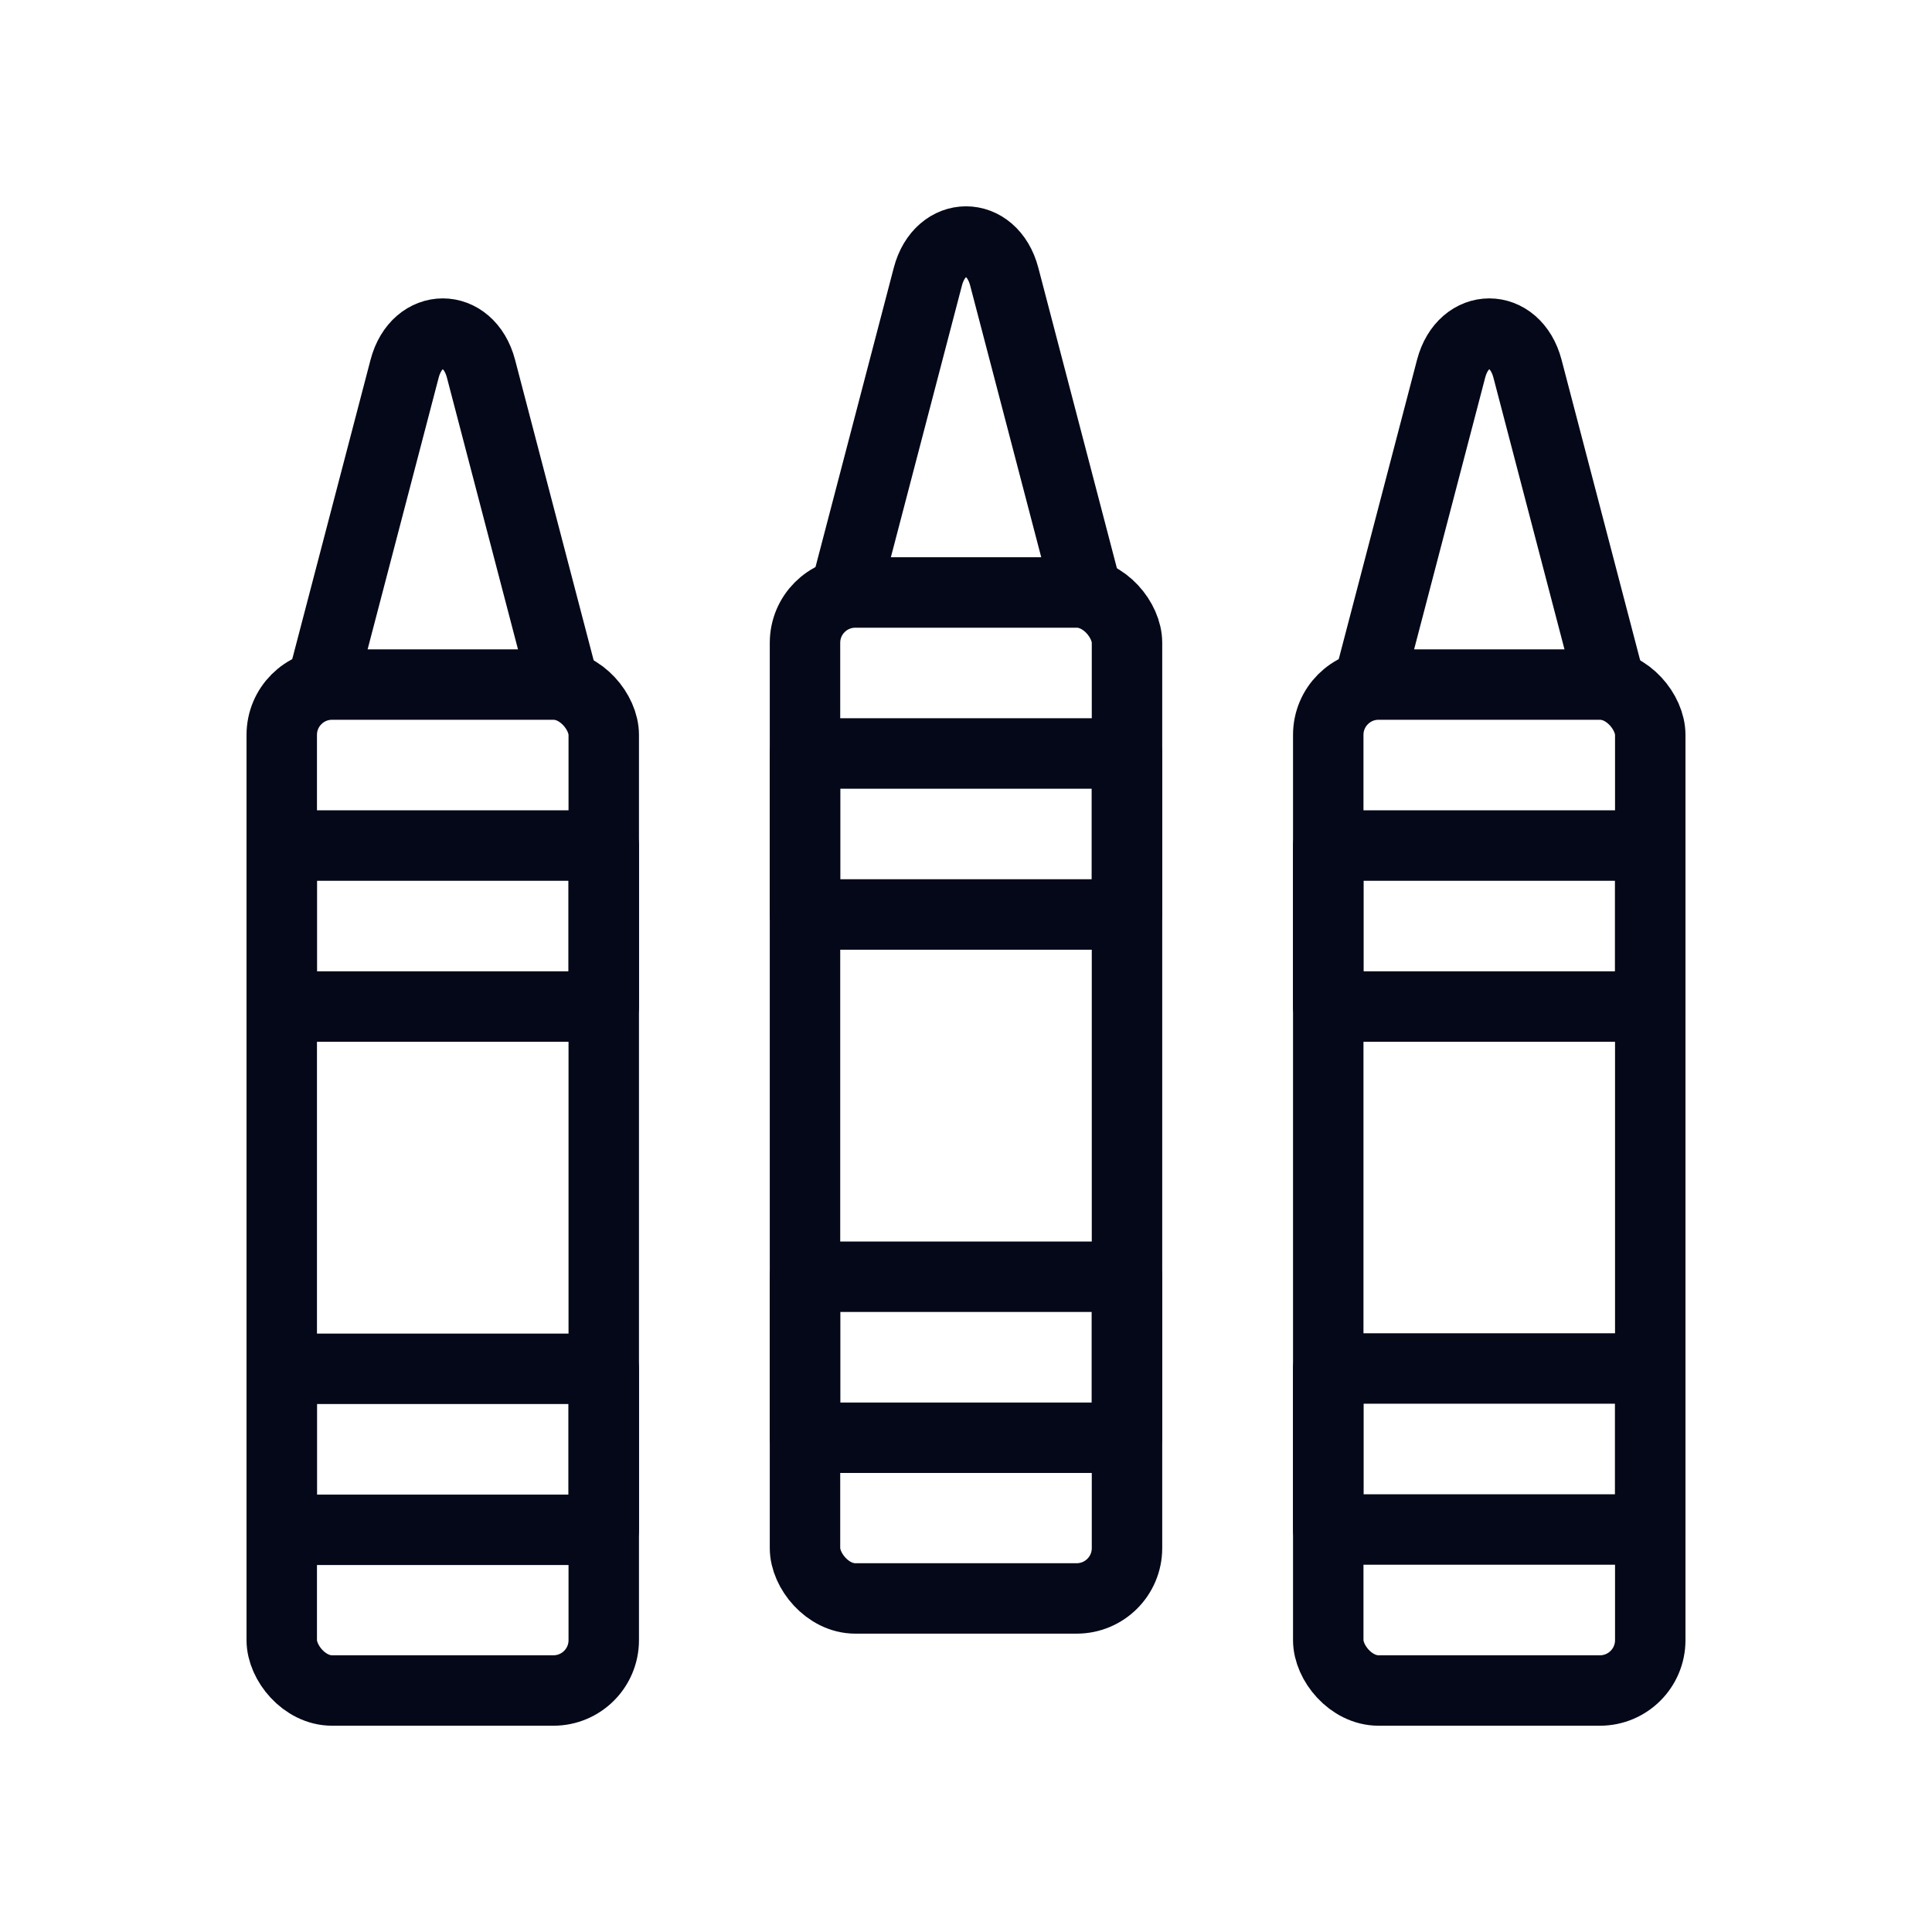 <!--?xml version="1.0" encoding="UTF-8"?--><svg id="Layer_1" xmlns="http://www.w3.org/2000/svg" viewBox="0 0 192 192" fill="#040819"><defs><style>.cls-1{fill:none;stroke:#040819;stroke-linecap:round;stroke-linejoin:round;stroke-width:7.00px;}</style></defs><rect class="cls-1" x="28" y="68.03" width="32" height="99.97" rx="5" ry="5"></rect><path class="cls-1" d="m32,68.03l8.21-31.39c1.22-4.65,6.37-4.65,7.59,0l8.21,31.39"></path><rect class="cls-1" x="28" y="84.03" width="32" height="16"></rect><rect class="cls-1" x="28" y="136.03" width="32" height="16"></rect><rect class="cls-1" x="80" y="126.88" width="32" height="16"></rect><rect class="cls-1" x="132" y="136" width="32" height="16"></rect><rect class="cls-1" x="80" y="58.88" width="32" height="99.97" rx="5" ry="5"></rect><path class="cls-1" d="m84,58.88l8.21-31.39c1.22-4.65,6.37-4.65,7.59,0l8.21,31.39"></path><rect class="cls-1" x="80" y="74.88" width="32" height="16"></rect><rect class="cls-1" x="132" y="68.03" width="32" height="99.97" rx="5" ry="5"></rect><path class="cls-1" d="m136,68.03l8.21-31.39c1.22-4.65,6.37-4.65,7.59,0l8.21,31.39"></path><rect class="cls-1" x="132" y="84.03" width="32" height="16"></rect></svg>